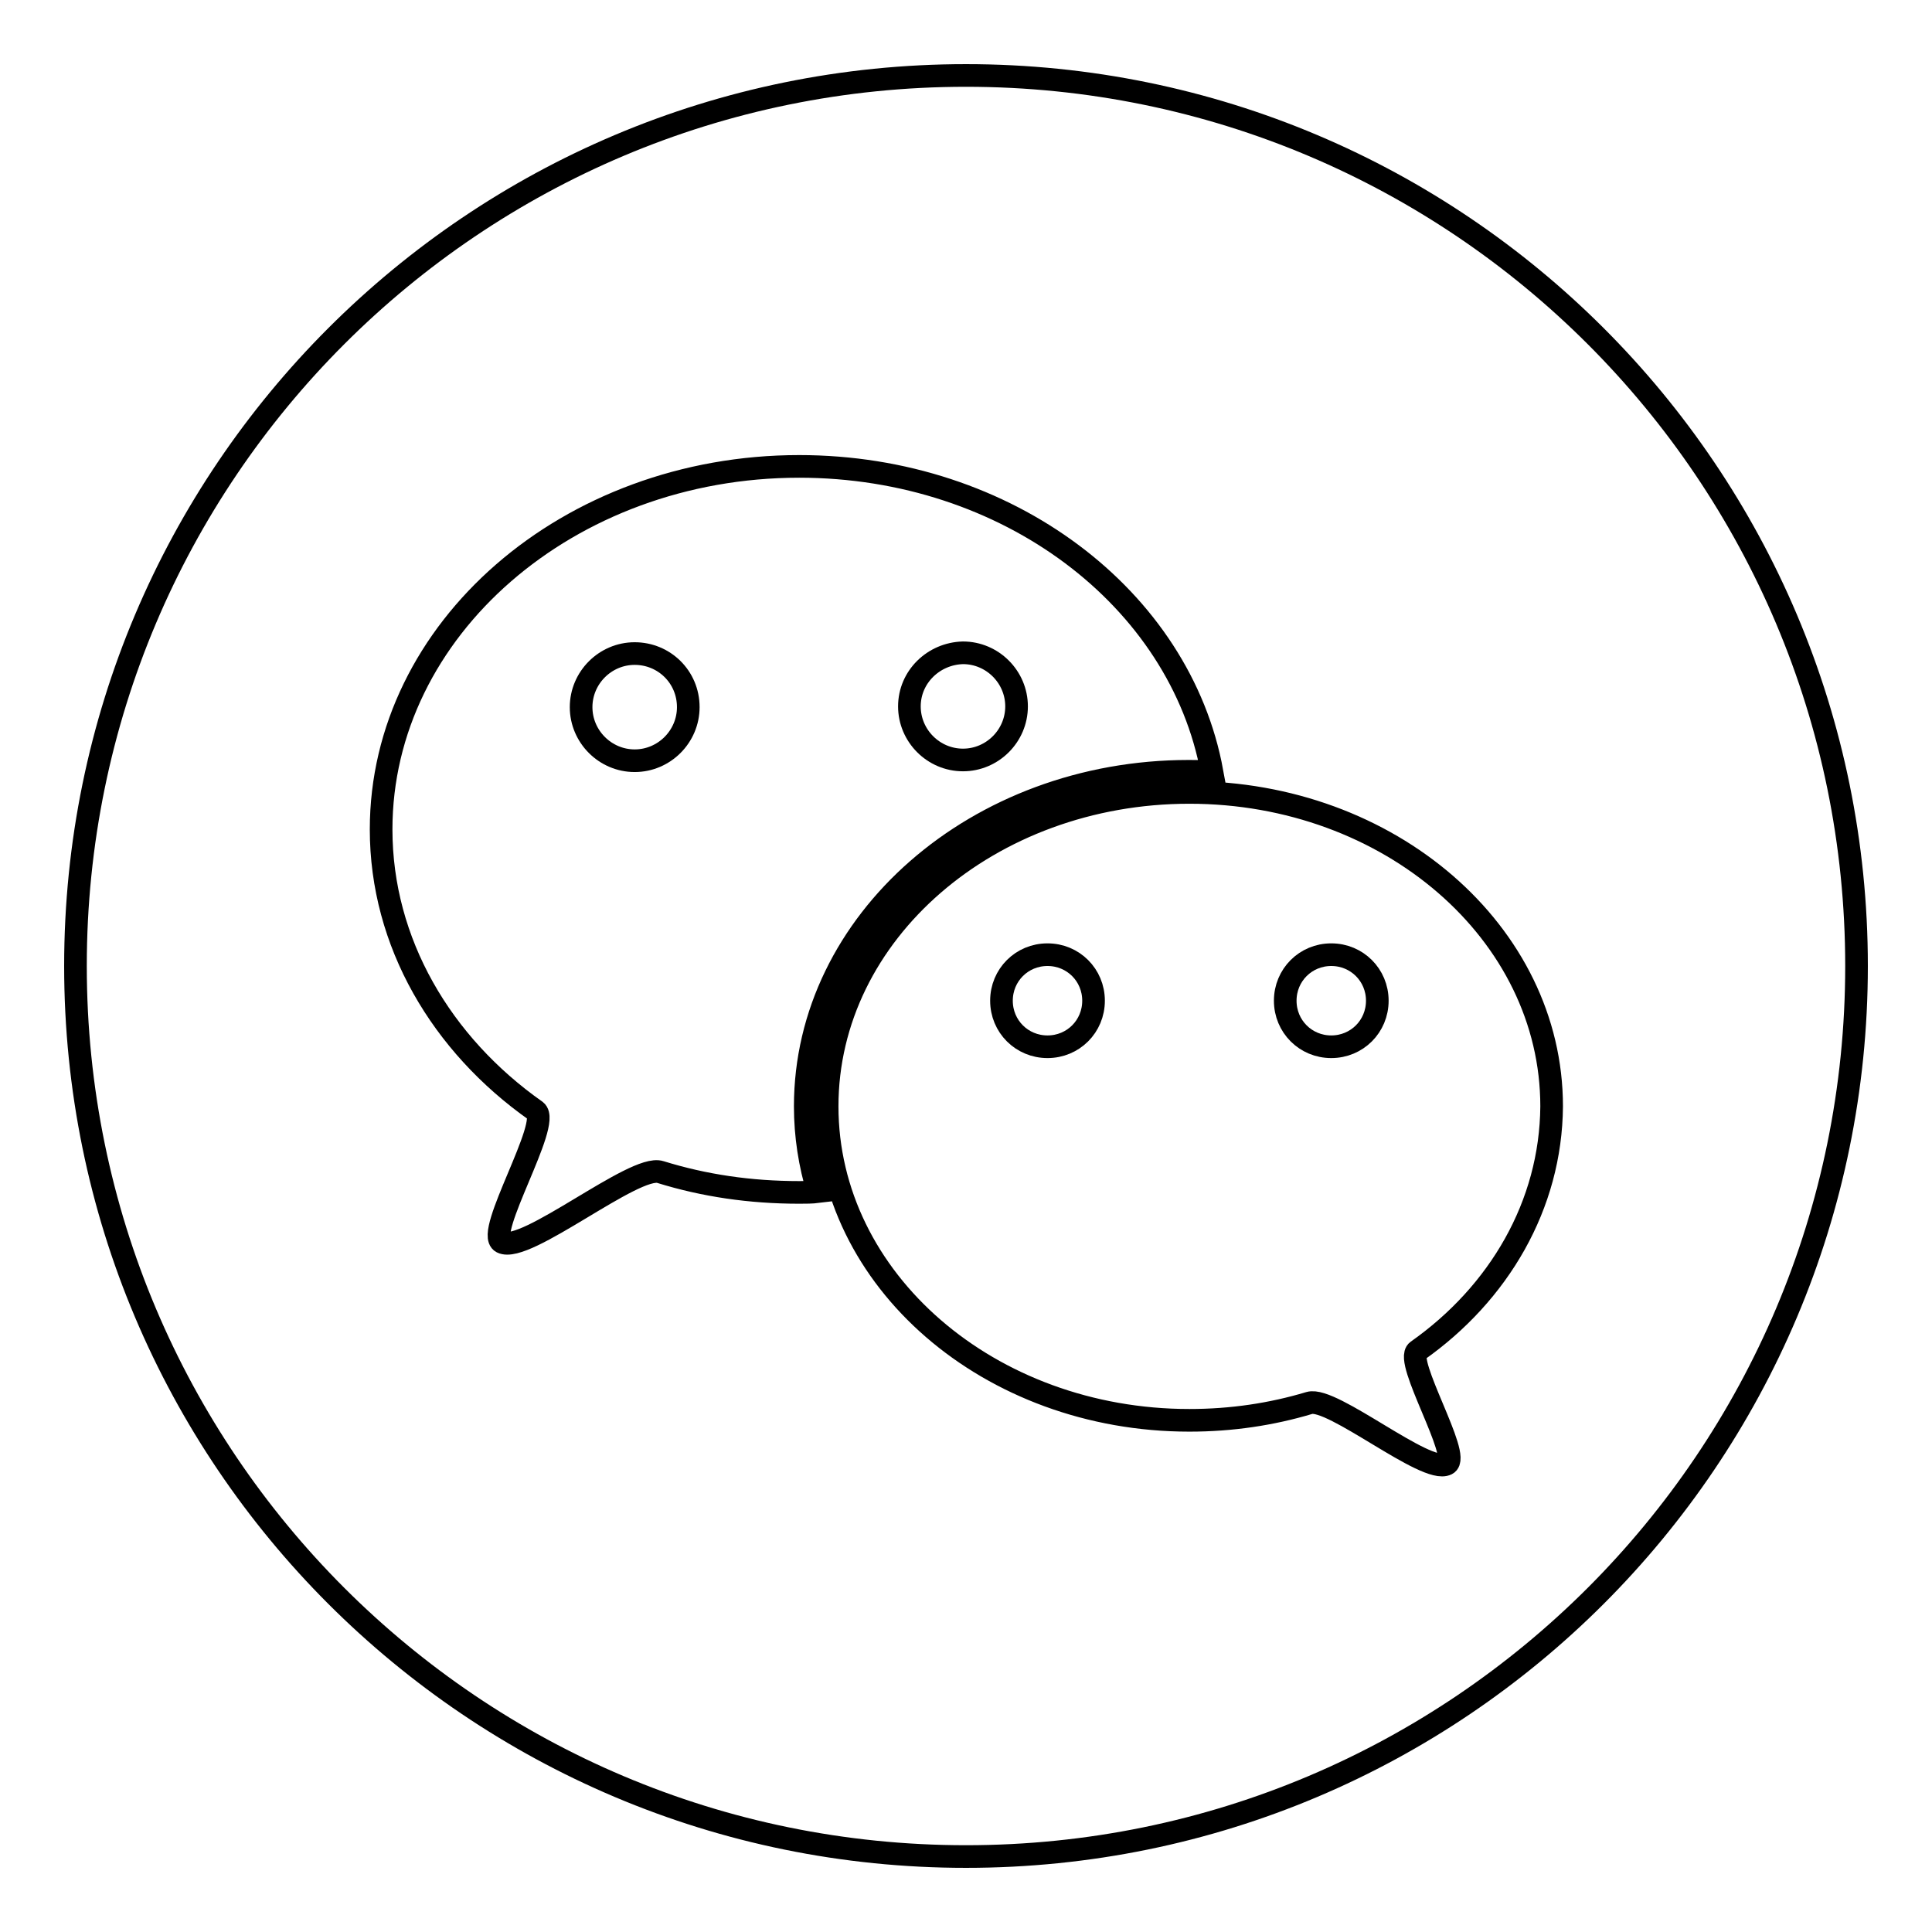 <?xml version="1.0" encoding="utf-8"?>
<!-- Svg Vector Icons : http://www.onlinewebfonts.com/icon -->
<!DOCTYPE svg PUBLIC "-//W3C//DTD SVG 1.1//EN" "http://www.w3.org/Graphics/SVG/1.1/DTD/svg11.dtd">
<svg version="1.1" xmlns="http://www.w3.org/2000/svg" xmlns:xlink="http://www.w3.org/1999/xlink" x="0px" y="0px" viewBox="0 0 256 256" enable-background="new 0 0 256 256" xml:space="preserve">
<g><g><path stroke-width="3" fill-opacity="0" stroke="#000000"  d="M176.4,126.5c-3.4,0-6.1,2.7-6.1,6.1c0,3.4,2.7,6.1,6.1,6.1c3.4,0,6.1-2.7,6.1-6.1C182.5,129.2,179.8,126.5,176.4,126.5z"/><path stroke-width="3" fill-opacity="0" stroke="#000000"  d="M138.8,126.5c-3.4,0-6.1,2.7-6.1,6.1c0,3.4,2.7,6.1,6.1,6.1s6.1-2.7,6.1-6.1C144.9,129.2,142.2,126.5,138.8,126.5z"/><path stroke-width="3" fill-opacity="0" stroke="#000000"  d="M84.1,86.6c-3.9,0-7.1,3.2-7.1,7.1c0,3.9,3.2,7.1,7.1,7.1c3.9,0,7.1-3.2,7.1-7.1C91.2,89.7,88,86.6,84.1,86.6z"/><path stroke-width="3" fill-opacity="0" stroke="#000000"  d="M128,10C62.8,10,10,62.8,10,128c0,65.2,52.8,118,118,118c65.2,0,118-52.8,118-118C246,62.8,193.2,10,128,10z M105.9,158c-6.5,0-12.6-0.9-18.4-2.7c-3.4-1.1-17.9,10.9-21,9.3c-2.3-1.2,6.6-15.8,4.5-17.4c-12.5-8.8-20.5-22.3-20.5-37.3c0-26.5,24.8-48.1,55.4-48.1c27.6,0,50.5,17.5,54.7,40.5c-1-0.1-2-0.1-3.1-0.1c-28,0-50.8,19.9-50.8,44.4c0,3.9,0.6,7.7,1.7,11.3C107.6,158,106.7,158,105.9,158z M187.8,179c-1.8,1.3,5.9,14,3.9,15c-2.7,1.4-15.2-9-18.2-8.1c-5,1.5-10.3,2.3-15.9,2.3c-26.5,0-48-18.6-48-41.6c0-23,21.5-41.6,48-41.6s48,18.6,48,41.6C205.5,159.7,198.6,171.4,187.8,179z"/><path stroke-width="3" fill-opacity="0" stroke="#000000"  d="M120.5,93.6c0,3.9,3.2,7.1,7.1,7.1c3.9,0,7.1-3.2,7.1-7.1c0-3.9-3.2-7.1-7.1-7.1C123.7,86.6,120.5,89.7,120.5,93.6z"/></g></g>
</svg>